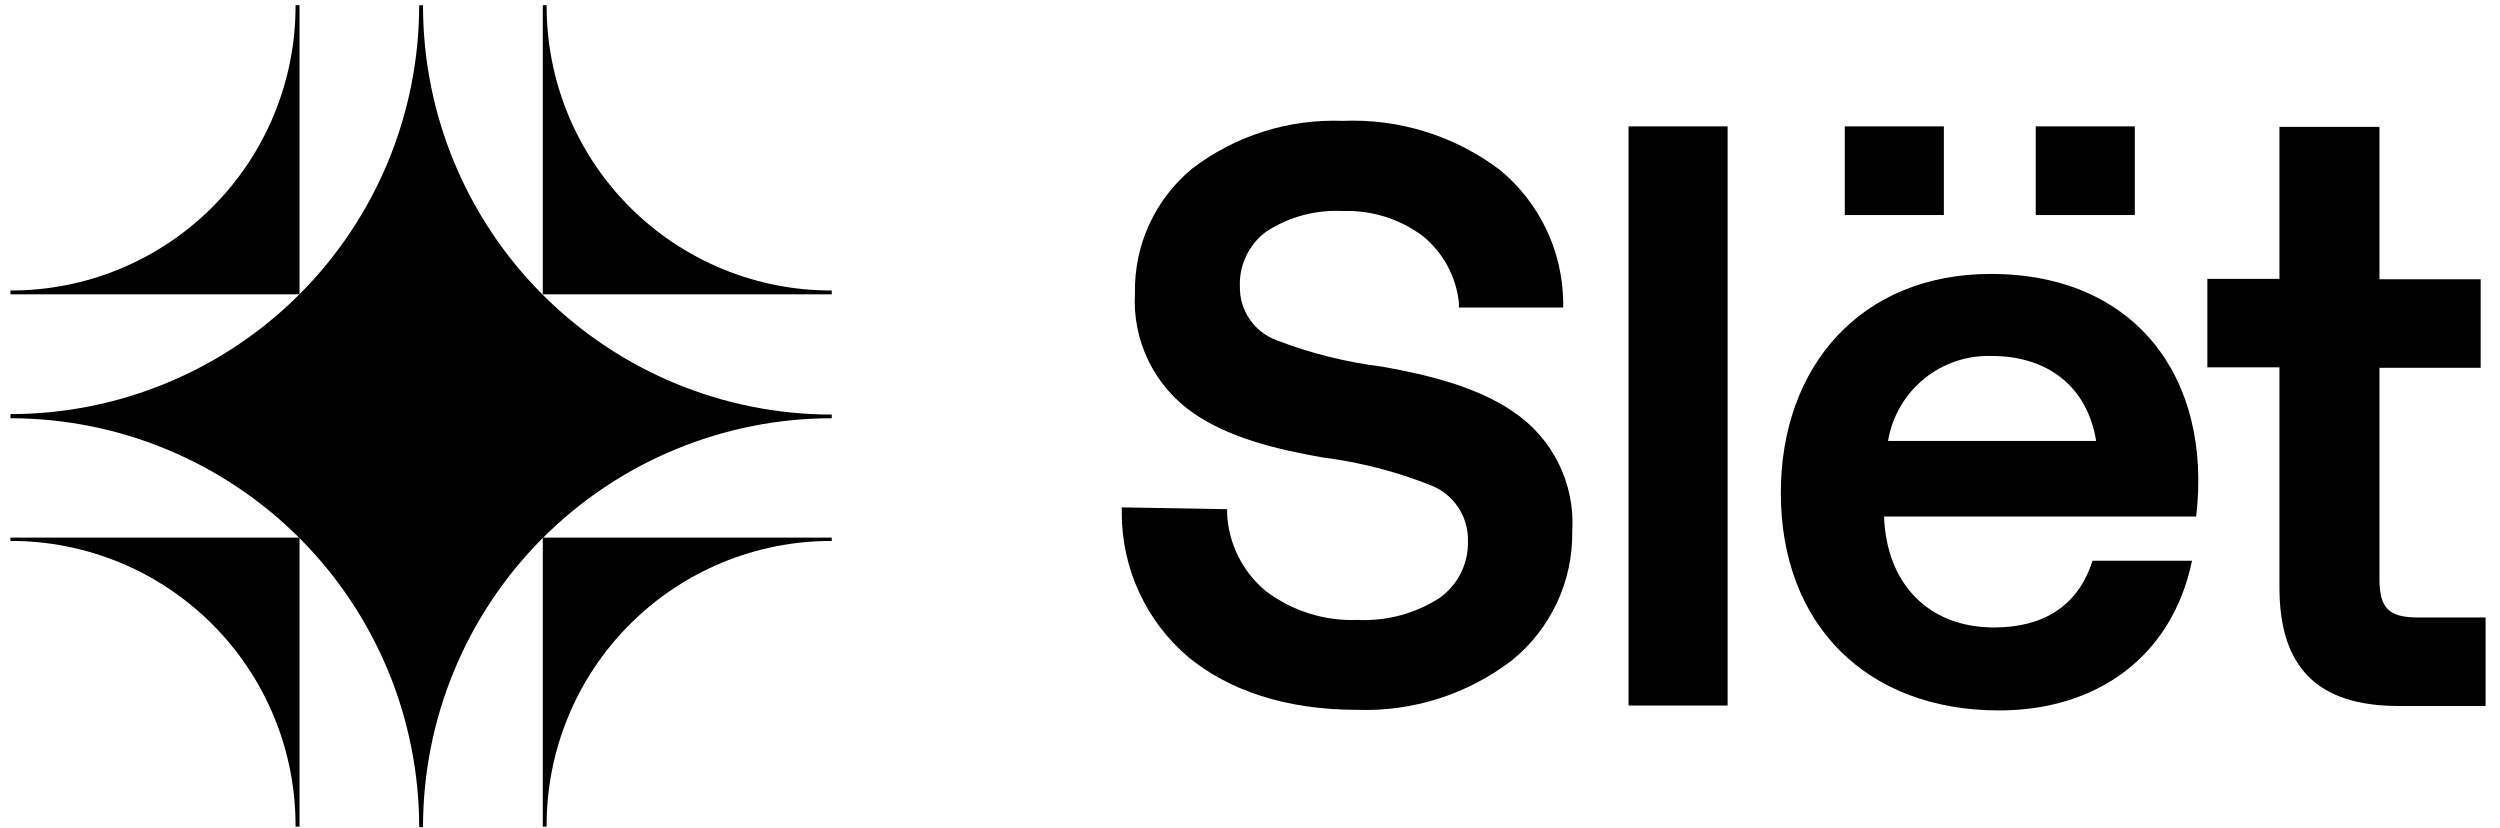 <?xml version="1.0" encoding="UTF-8"?> <svg xmlns="http://www.w3.org/2000/svg" width="163" height="54" viewBox="0 0 163 54" fill="none"> <path fill-rule="evenodd" clip-rule="evenodd" d="M27.58 0.34H27.33C27.33 7.409 24.523 14.188 19.525 19.188C14.527 24.187 7.749 26.997 0.68 27V27.27C7.749 27.273 14.527 30.083 19.525 35.082C24.523 40.081 27.33 46.861 27.33 53.93H27.58C27.58 46.861 30.387 40.081 35.385 35.082C40.383 30.083 47.161 27.273 54.23 27.27V27.03C47.161 27.027 40.383 24.217 35.385 19.218C30.387 14.219 27.58 7.439 27.58 0.37" fill="black"></path> <path fill-rule="evenodd" clip-rule="evenodd" d="M54.23 19.19H35.39V0.34H35.64C35.632 2.784 36.107 5.205 37.039 7.465C37.97 9.725 39.339 11.778 41.066 13.506C42.794 15.235 44.847 16.605 47.106 17.537C49.365 18.47 51.786 18.947 54.23 18.94V19.19Z" fill="black"></path> <path fill-rule="evenodd" clip-rule="evenodd" d="M54.23 35.05H35.39V53.9H35.64C35.628 51.453 36.1 49.029 37.03 46.766C37.959 44.503 39.328 42.446 41.056 40.714C42.784 38.983 44.838 37.61 47.099 36.675C49.36 35.741 51.783 35.263 54.23 35.27V35.05Z" fill="black"></path> <path fill-rule="evenodd" clip-rule="evenodd" d="M0.68 19.19H19.53V0.34H19.27C19.278 2.784 18.802 5.205 17.871 7.465C16.94 9.725 15.571 11.778 13.843 13.506C12.116 15.235 10.063 16.605 7.804 17.537C5.545 18.47 3.124 18.947 0.68 18.94V19.19Z" fill="black"></path> <path fill-rule="evenodd" clip-rule="evenodd" d="M0.68 35.05H19.53V53.9H19.27C19.282 51.453 18.809 49.029 17.88 46.766C16.95 44.503 15.582 42.446 13.854 40.714C12.126 38.983 10.072 37.61 7.811 36.675C5.55 35.741 3.126 35.263 0.68 35.27V35.05Z" fill="black"></path> <path d="M148.62 38.27V23.95H143.92V18.18H148.62V8.27H155.14V18.21H161.74V23.98H155.14V37.72C155.14 39.65 155.73 40.26 157.67 40.26H162.06V46.03H156.4C151.15 46.03 148.62 43.57 148.62 38.3" fill="black"></path> <path d="M123.1 28.75H136.67C136.08 25.15 133.46 23.21 129.86 23.21C128.253 23.157 126.682 23.689 125.438 24.708C124.194 25.727 123.364 27.164 123.1 28.75ZM130.34 46.32C121.74 46.32 116.11 40.76 116.11 32.14C116.11 23.87 121.35 17.86 129.81 17.86C139.17 17.86 144.26 24.58 143.19 33.68H122.84C122.99 37.96 125.64 40.91 130.02 40.91C133.19 40.91 135.49 39.54 136.43 36.56H142.92C141.62 42.82 136.71 46.32 130.34 46.32V46.32Z" fill="black"></path> <path d="M112.27 46H106.18V8.24H112.64V46H112.27Z" fill="black"></path> <path d="M77.5 42.86C76.135 41.705 75.038 40.267 74.285 38.646C73.532 37.024 73.141 35.258 73.14 33.47V33.08L80.01 33.2V33.54C80.063 34.502 80.315 35.443 80.748 36.303C81.182 37.163 81.788 37.925 82.53 38.54C84.252 39.841 86.373 40.506 88.53 40.42C90.404 40.507 92.259 40.011 93.84 39C94.435 38.581 94.918 38.021 95.244 37.37C95.57 36.719 95.73 35.998 95.71 35.27C95.728 34.484 95.502 33.712 95.063 33.061C94.625 32.409 93.995 31.909 93.26 31.63C91.012 30.738 88.66 30.133 86.26 29.83C83.15 29.29 80.11 28.52 77.83 26.95C76.569 26.083 75.553 24.905 74.882 23.529C74.21 22.154 73.907 20.628 74 19.1C73.97 17.546 74.294 16.006 74.947 14.596C75.6 13.185 76.566 11.942 77.77 10.96C80.574 8.837 84.025 7.749 87.54 7.88C91.215 7.725 94.83 8.849 97.77 11.06C99.047 12.106 100.08 13.419 100.797 14.906C101.514 16.393 101.897 18.019 101.92 19.67V20.05H95.12V19.73C95.03 18.882 94.773 18.061 94.365 17.312C93.957 16.564 93.404 15.904 92.74 15.37C91.246 14.262 89.419 13.694 87.56 13.76C85.793 13.664 84.042 14.133 82.56 15.1C82.004 15.51 81.557 16.049 81.257 16.672C80.957 17.294 80.814 17.98 80.84 18.67C80.823 19.435 81.047 20.186 81.479 20.817C81.911 21.449 82.531 21.929 83.25 22.19C85.471 23.043 87.788 23.62 90.15 23.91C93.26 24.47 96.33 25.25 98.64 26.83C99.914 27.677 100.943 28.845 101.622 30.216C102.301 31.587 102.608 33.113 102.51 34.64C102.535 36.251 102.194 37.846 101.511 39.304C100.828 40.763 99.823 42.048 98.57 43.06C95.673 45.276 92.095 46.414 88.45 46.28C83.83 46.28 80.1 45.01 77.45 42.82" fill="black"></path> <path d="M126.74 8.24H120.28V14.02H126.74V8.24Z" fill="black"></path> <path d="M139.19 8.24H132.73V14.02H139.19V8.24Z" fill="black"></path> </svg> 